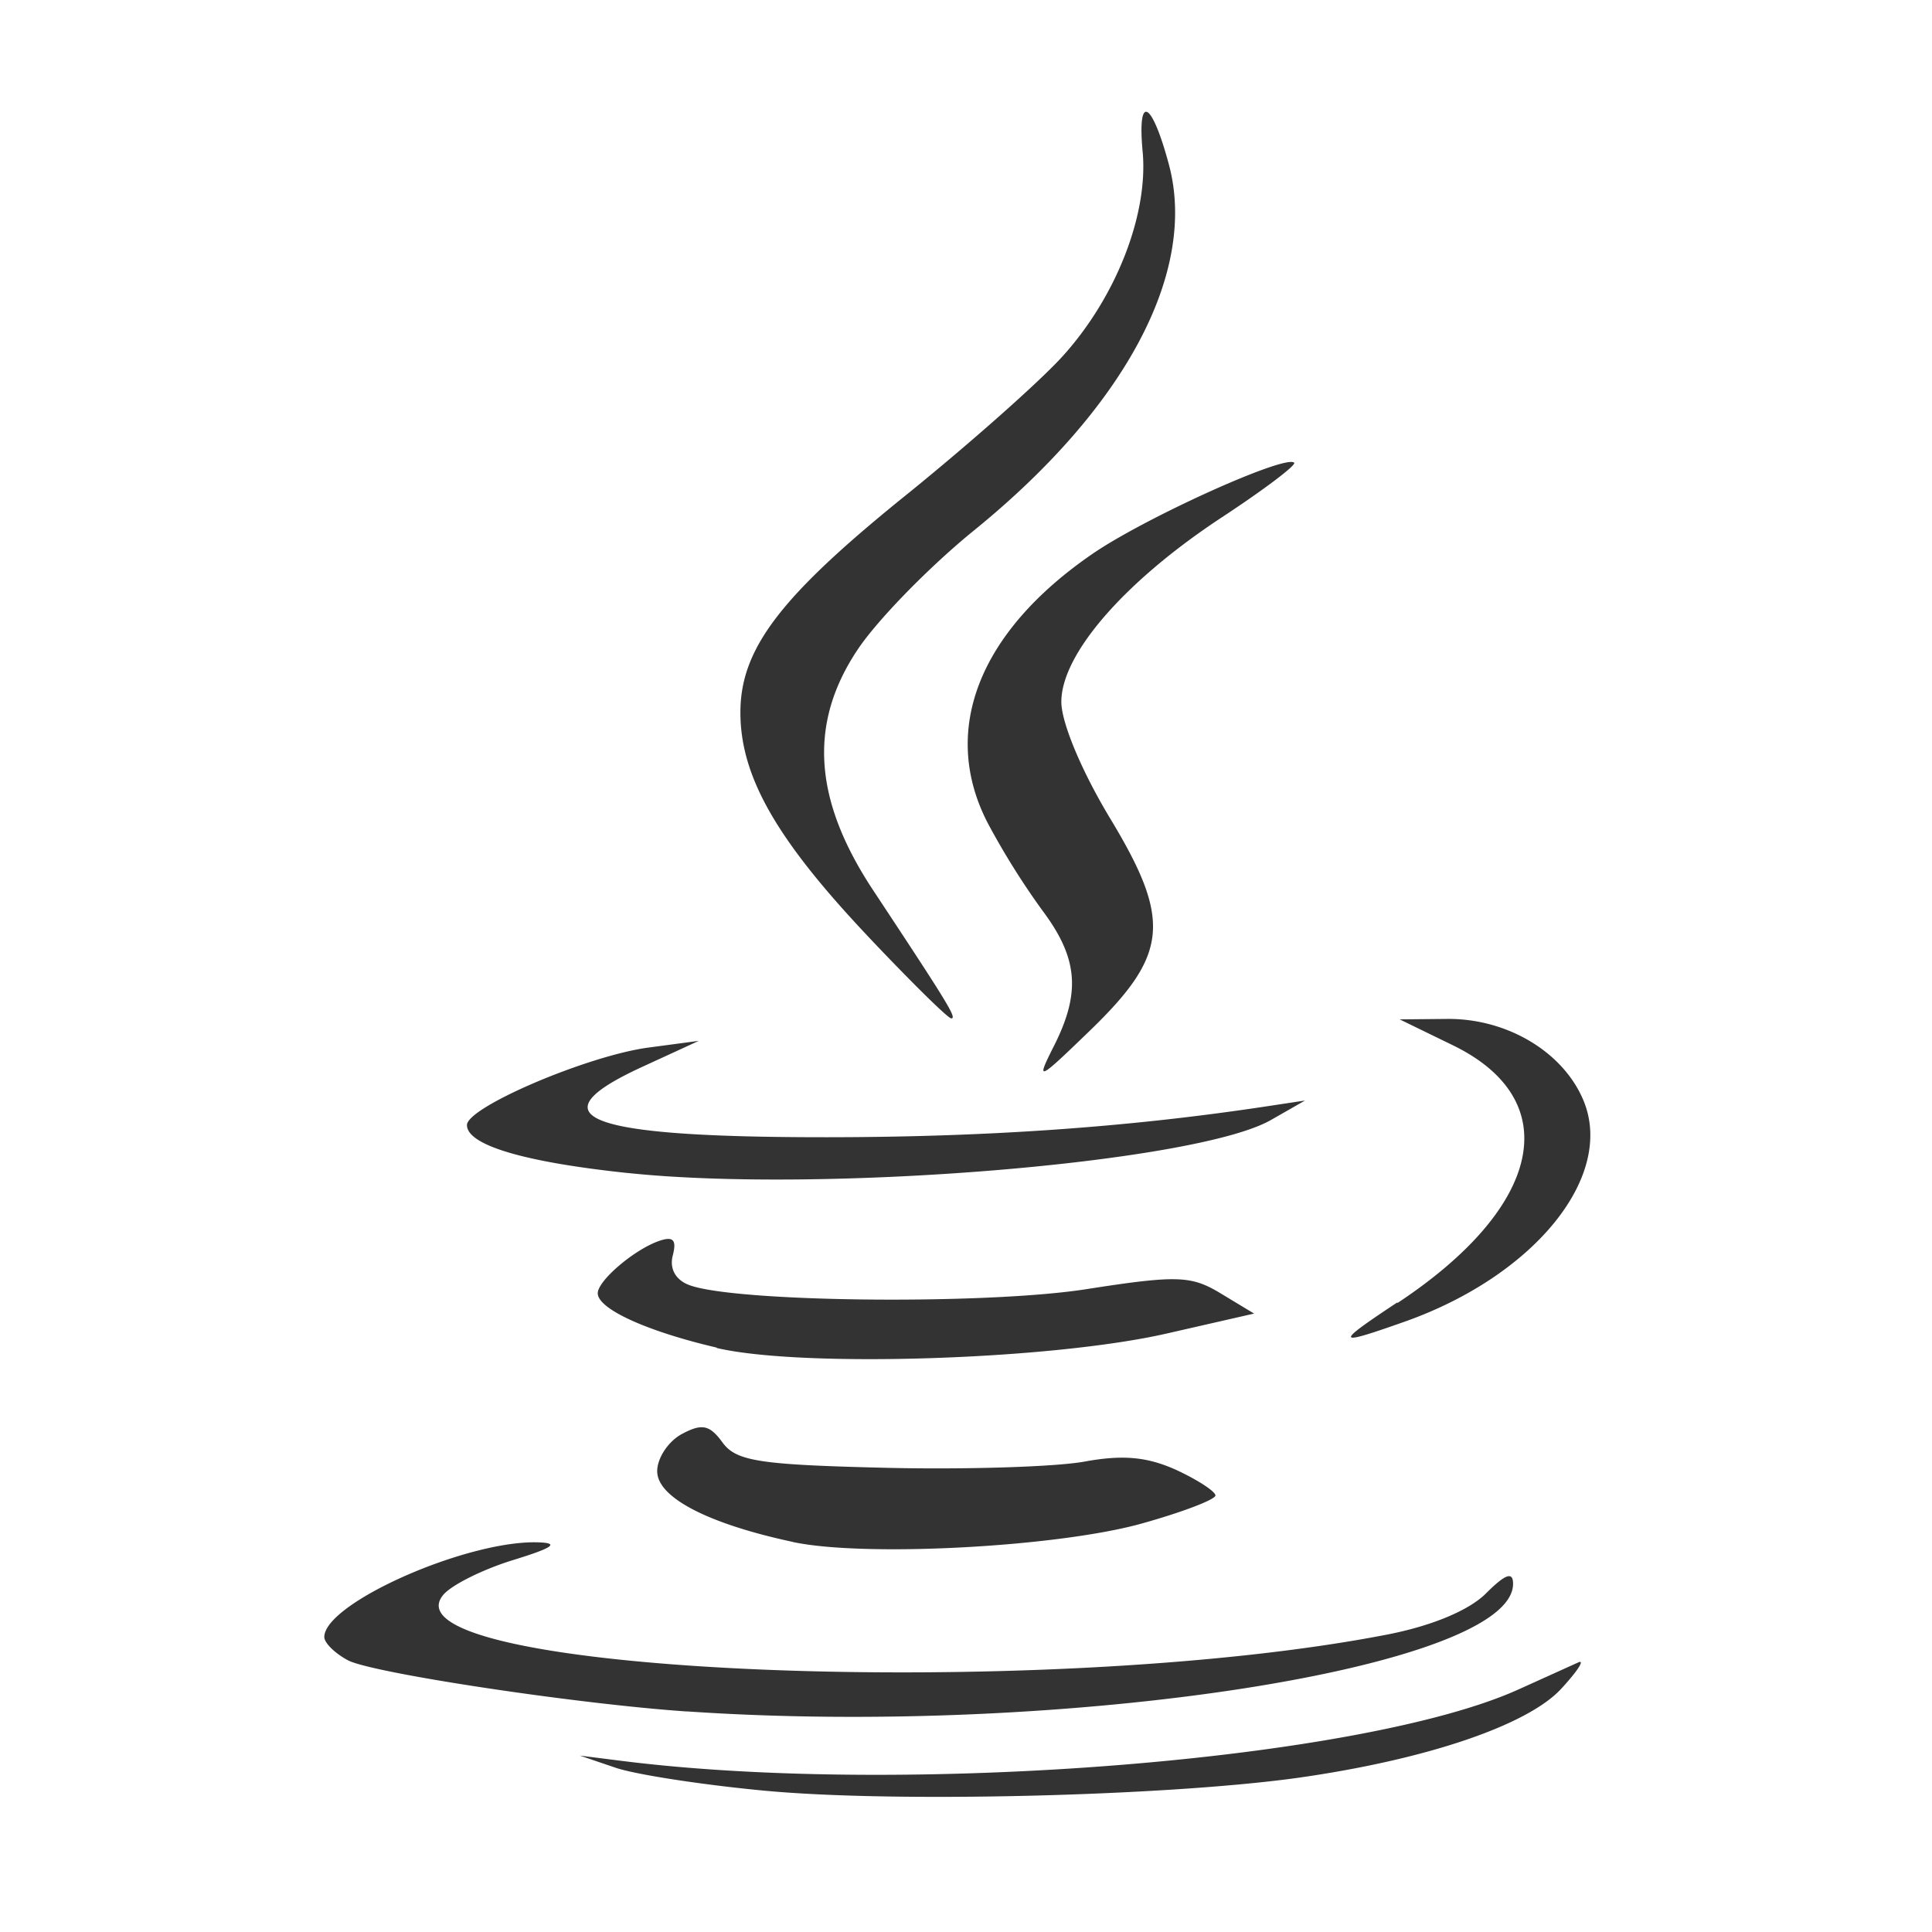<svg xmlns="http://www.w3.org/2000/svg" width="162.52" height="162.52" viewBox="0 0 43 43" xmlns:v="https://vecta.io/nano"><path d="M17.008 39.854c-1.382-.13-2.87-.36-3.307-.51l-.794-.27.926.117c6.328.798 16.505-.015 19.976-1.595l1.323-.598c.146-.064-.026.2-.382.586-.757.823-3.043 1.592-5.924 1.993-2.948.4-8.94.55-11.818.277zm-1.72-1.762c-2.453-.167-7.015-.856-7.545-1.14-.29-.155-.525-.387-.525-.517 0-.75 3.155-2.15 4.744-2.108.502.014.36.117-.543.395-.673.207-1.372.556-1.554.775-1.46 1.76 13.346 2.378 21.024.88.982-.192 1.807-.536 2.183-.912.433-.433.604-.494.604-.215 0 1.87-9.99 3.414-18.39 2.84zm2.357-3.774c-1.897-.407-3.018-.992-3.018-1.574 0-.293.248-.666.55-.828.448-.24.617-.204.905.19.304.415.816.495 3.616.562 1.794.043 3.793-.02 4.442-.138.87-.16 1.406-.1 2.042.187.474.22.866.476.87.566s-.728.37-1.63.623c-1.878.527-6.184.756-7.78.413zm-1.695-4.325c-1.557-.364-2.646-.86-2.646-1.21 0-.278.805-.967 1.36-1.162.32-.112.4-.028.31.32-.077.293.06.543.36.658 1.007.386 6.585.446 8.842.094 2.048-.32 2.342-.3 3.003.1l.733.443-1.945.444c-2.575.588-8.11.766-10.015.322zm15.162-.998c3.222-2.134 3.735-4.498 1.24-5.723l-1.2-.584 1.058-.01c1.335-.012 2.586.737 3.034 1.818.7 1.69-1.093 3.905-4 4.927-1.532.54-1.548.495-.153-.43zm-17.147-2.888c-2.31-.244-3.572-.622-3.572-1.067 0-.398 2.68-1.542 4.036-1.724l1.124-.15-1.257.578c-2.444 1.124-1.272 1.57 4.118 1.567 3.537-.002 6.665-.22 9.706-.677l.926-.14-.76.434c-1.668.954-9.978 1.638-14.322 1.178zm9.495-2.832c.598-1.187.533-1.95-.255-3.004a16.91 16.91 0 0 1-1.22-1.95c-1.062-2.05-.21-4.248 2.327-5.992 1.172-.806 4.3-2.22 4.492-2.03.052.052-.67.597-1.602 1.21-2.168 1.425-3.58 3.047-3.58 4.112 0 .464.454 1.547 1.088 2.597 1.372 2.27 1.298 3.03-.458 4.726-1.17 1.13-1.2 1.143-.792.33zm-4.165-2.46c-2.022-2.144-2.816-3.54-2.816-4.957 0-1.43.9-2.6 3.762-4.9 1.355-1.1 2.89-2.455 3.414-3.034 1.192-1.32 1.9-3.15 1.778-4.534-.125-1.314.196-1.166.582.268.643 2.39-.967 5.413-4.34 8.15-.98.795-2.143 1.985-2.584 2.646-1.1 1.642-.99 3.343.34 5.356 1.688 2.554 1.872 2.856 1.74 2.856-.072 0-.916-.833-1.876-1.85z" fill="#333"/></svg>